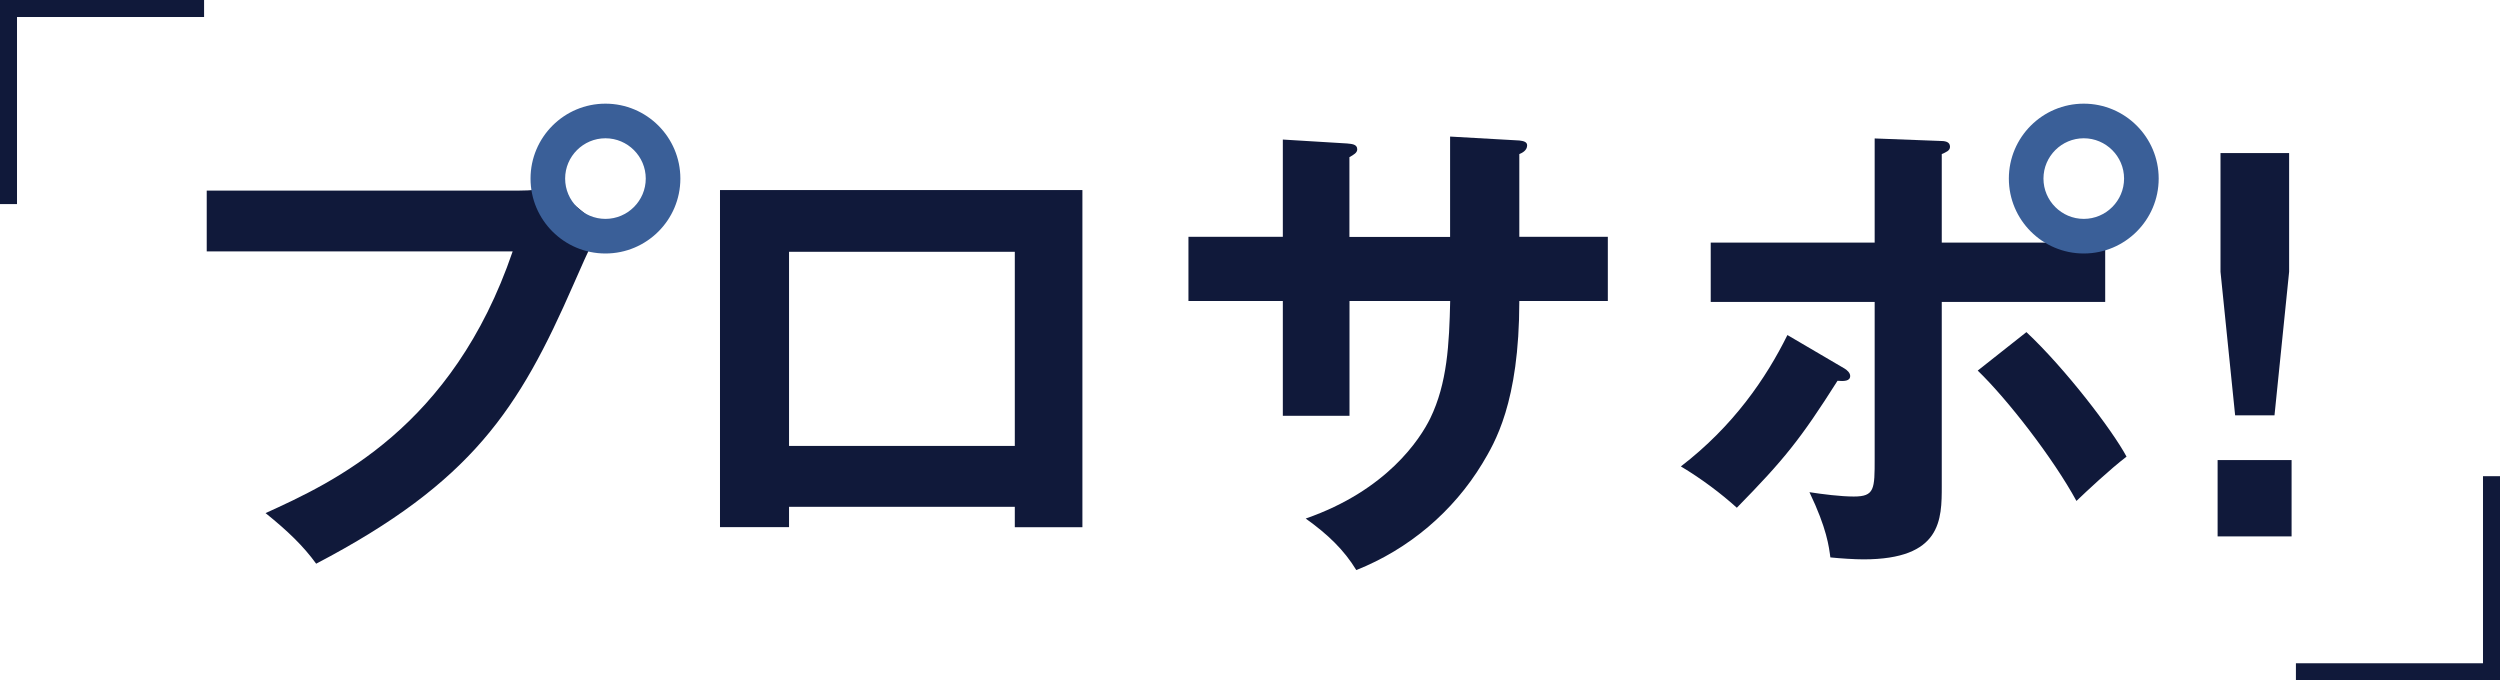<svg width="294" height="80" viewBox="0 0 294 80" fill="none" xmlns="http://www.w3.org/2000/svg">
<path d="M2 0H0V24H2V0Z" fill="#10193A"/>
<path d="M24 0H0V2H24V0Z" fill="#10193A"/>
<path d="M294 78H270V80H294V78Z" fill="#10193A"/>
<path d="M294 56H292V80H294V56Z" fill="#10193A"/>
<path d="M61.09 22.411C62.23 22.411 63.951 22.301 65.041 22.011L70.761 26.761C69.841 28.021 69.611 28.531 67.441 33.451C61.031 48.101 55.541 56.681 37.181 66.291C35.691 64.231 33.861 62.461 31.23 60.341C39.13 56.741 53.201 50.331 60.291 29.561H24.311V22.411H61.1H61.09Z" fill="#10193A"/>
<path d="M92.791 59.591V61.991H84.671V22.351H127.291V62.001H119.341V59.601H92.791V59.591ZM119.341 52.441V29.611H92.791V52.441H119.341Z" fill="#10193A"/>
<path d="M170.551 16.061L178.671 16.521C179.181 16.581 179.591 16.691 179.591 17.091C179.591 17.721 178.961 18.001 178.671 18.121V27.851H189.081V35.401H178.671C178.671 47.411 175.751 52.111 174.321 54.511C170.891 60.171 165.681 64.581 159.501 67.041C158.071 64.691 156.181 62.861 153.551 60.981C163.101 57.661 166.991 51.651 168.201 49.191C170.201 45.071 170.431 40.441 170.541 35.401H158.701V48.901H150.861V35.401H139.761V27.851H150.861V16.411L158.411 16.871C158.921 16.931 159.611 16.931 159.611 17.561C159.611 17.961 159.211 18.191 158.691 18.481V27.861H170.531V16.071L170.551 16.061Z" fill="#10193A"/>
<path d="M216.841 43.291C217.241 43.521 217.581 43.861 217.581 44.211C217.581 44.841 216.841 44.841 216.091 44.781C211.741 51.651 209.801 54.051 204.251 59.711C202.421 58.051 200.071 56.281 197.671 54.851C203.851 50.101 207.681 44.491 210.201 39.401L216.831 43.291H216.841ZM220.451 16.281L228.061 16.571C228.691 16.571 229.321 16.631 229.321 17.261C229.321 17.721 228.861 17.891 228.351 18.121V28.531H247.571V35.511H228.351V57.141C228.351 61.091 228.351 65.781 219.141 65.781C218.111 65.781 216.391 65.671 215.251 65.551C215.081 64.291 214.851 62.181 212.791 57.881C214.281 58.111 216.451 58.391 218.001 58.391C220.461 58.391 220.461 57.531 220.461 53.931V35.511H201.181V28.531H220.461V16.291L220.451 16.281ZM238.301 39.051C242.881 43.341 248.431 50.611 250.081 53.701C248.131 55.191 245.391 57.761 244.191 58.911C241.451 53.881 236.071 46.951 232.581 43.581L238.301 39.061V39.051Z" fill="#10193A"/>
<path d="M269.491 54.101V63.081H260.791V54.101H269.491ZM269.201 18.001V31.961L267.481 48.841H262.851L261.131 31.961V18.001H269.201Z" fill="#10193A"/>
<path d="M71.201 29.811C66.341 29.811 62.391 25.861 62.391 21.001C62.391 16.141 66.341 12.191 71.201 12.191C76.061 12.191 80.011 16.141 80.011 21.001C80.011 25.861 76.061 29.811 71.201 29.811ZM71.201 16.261C68.591 16.261 66.46 18.391 66.46 21.001C66.46 23.611 68.591 25.741 71.201 25.741C73.811 25.741 75.941 23.611 75.941 21.001C75.941 18.391 73.811 16.261 71.201 16.261Z" fill="#3A5F98"/>
<path d="M245.051 29.811C240.191 29.811 236.241 25.861 236.241 21.001C236.241 16.141 240.191 12.191 245.051 12.191C249.911 12.191 253.861 16.141 253.861 21.001C253.861 25.861 249.911 29.811 245.051 29.811ZM245.051 16.261C242.441 16.261 240.311 18.391 240.311 21.001C240.311 23.611 242.441 25.741 245.051 25.741C247.661 25.741 249.791 23.611 249.791 21.001C249.791 18.391 247.661 16.261 245.051 16.261Z" fill="#3A5F98"/>
</svg>
